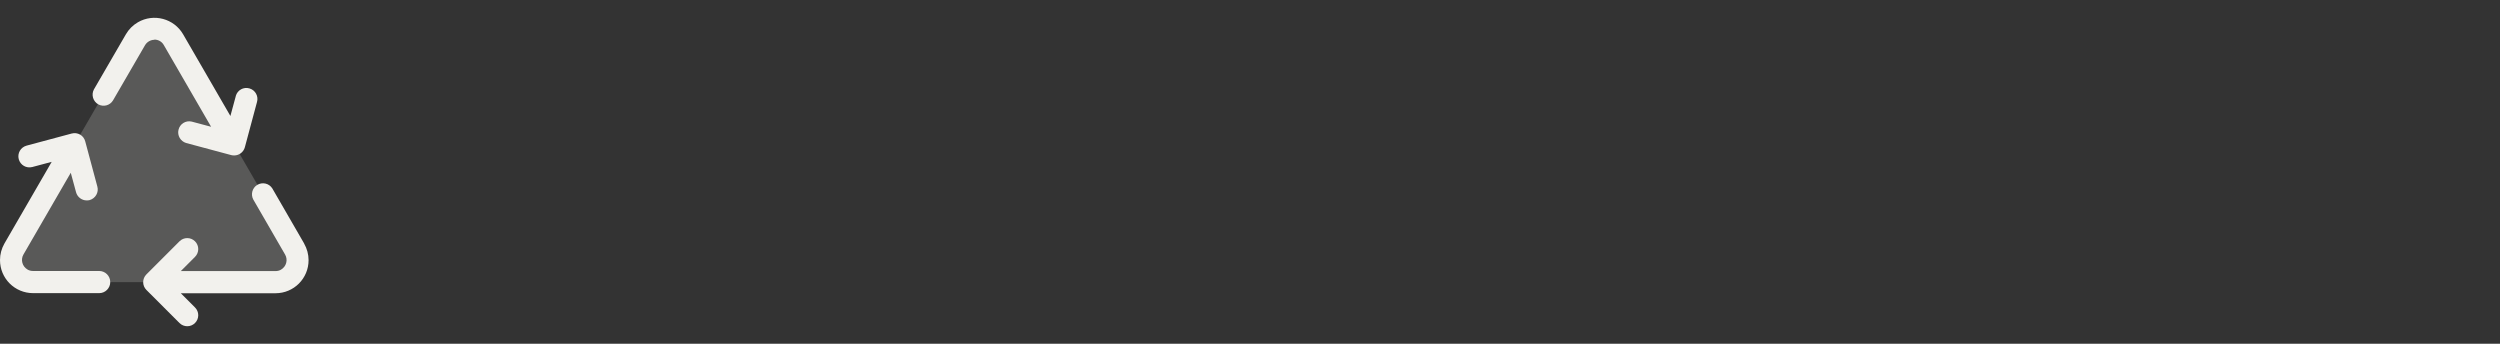 <svg viewBox="0 0 226.77 31.18" version="1.1" xmlns="http://www.w3.org/2000/svg" id="Layer_1">
  
  <rect x="0" y="0" width="226.77" height="31.18" fill="#333333" stroke="none"/>
  
  <defs>
    <style>
      .st0 {
        isolation: isolate;
        opacity: .2;
      }

      .st0, .st1 {
        fill: #f2f1ed;
      }
    </style>
  </defs>
  <path d="M25,25.59H3c-1.1,0-2-.9-2-2,0-.35.09-.69.27-1L12.27,3.59c.55-.96,1.78-1.28,2.73-.73.3.18.55.43.73.73l11,19c.55.96.22,2.18-.73,2.73-.3.18-.65.27-1,.27Z" class="st0"></path>
  <path d="M10,25.59c0,.55-.45,1-1,1H3C1.34,26.59,0,25.25,0,23.59c0-.53.14-1.04.4-1.5l4.29-7.41-1.76.47c-.54.14-1.08-.17-1.23-.71-.14-.54.17-1.08.71-1.23l4.1-1.1c.53-.14,1.08.17,1.22.71,0,0,0,0,0,0l1.1,4.1c.15.53-.17,1.08-.7,1.23,0,0,0,0,0,0-.08.02-.17.03-.26.03-.45,0-.85-.3-.97-.74l-.48-1.77-4.29,7.41c-.28.48-.11,1.09.37,1.37.15.09.32.13.5.13h6c.55,0,1,.45,1,1ZM27.59,22.09l-2.89-5c-.3-.47-.91-.6-1.38-.31-.44.28-.59.85-.35,1.31l2.89,5c.28.48.11,1.09-.37,1.37-.15.09-.32.13-.5.13h-8.59l1.29-1.29c.39-.39.39-1.02,0-1.41s-1.02-.39-1.41,0l-3,3c-.39.39-.39,1.02,0,1.41,0,0,0,0,0,0l3,3c.39.39,1.02.39,1.41,0s.39-1.02,0-1.41h0l-1.29-1.29h8.59c1.66,0,3-1.34,3-3,0-.53-.14-1.04-.4-1.5h0ZM14,3.59c.36,0,.69.19.86.5l4.29,7.41-1.76-.47c-.54-.13-1.08.21-1.2.75-.12.51.18,1.03.69,1.19l4.1,1.1c.08.02.17.03.26.03.45,0,.85-.3.97-.74l1.1-4.1c.16-.53-.15-1.09-.68-1.24-.53-.16-1.09.15-1.24.68,0,.02,0,.03-.01.05l-.48,1.77-4.29-7.41c-.83-1.43-2.67-1.92-4.1-1.09-.45.26-.83.64-1.09,1.09l-2.9,5c-.26.49-.08,1.09.4,1.36.47.25,1.05.1,1.33-.36l2.9-5c.18-.31.51-.5.86-.5Z" class="st1"></path>
</svg>